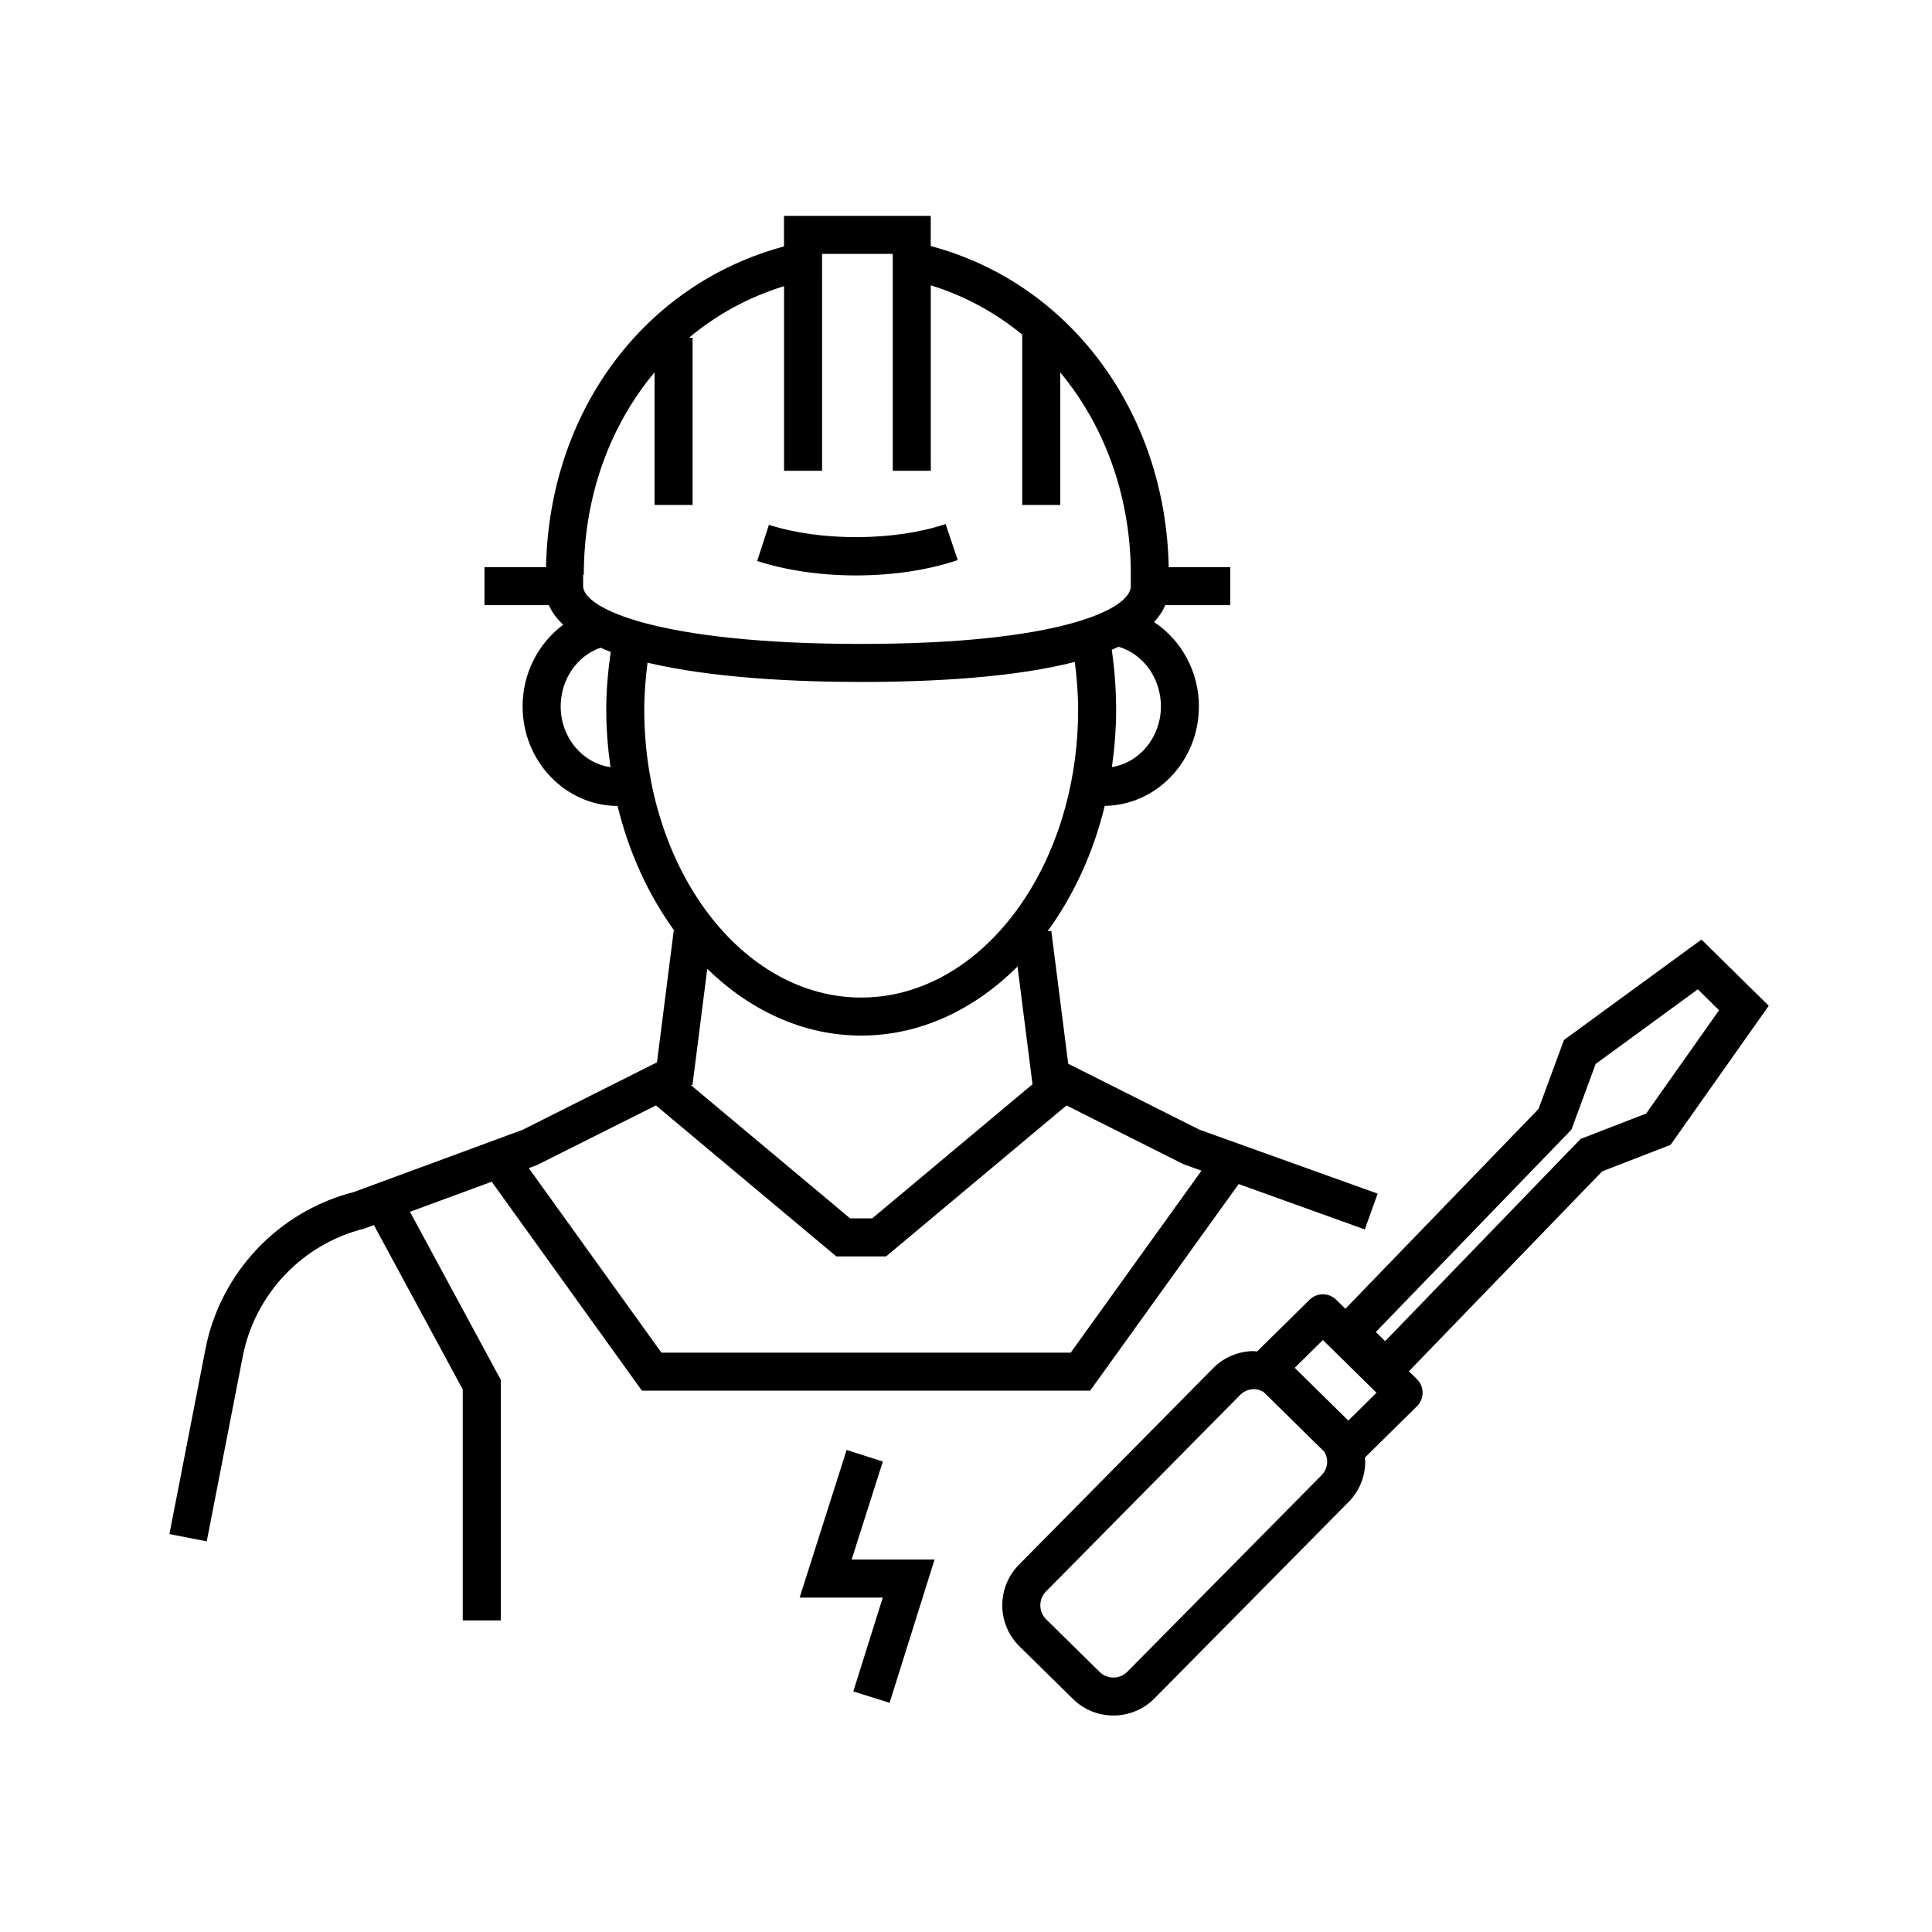 <?xml version="1.0" encoding="UTF-8"?>
<!-- Uploaded to: SVG Find, www.svgrepo.com, Generator: SVG Find Mixer Tools -->
<svg fill="#000000" width="800px" height="800px" version="1.1" viewBox="144 144 512 512" xmlns="http://www.w3.org/2000/svg">
 <g>
  <path d="m377.96 531.32-9.598-3.059-12.449 39.109h22.035l-7.812 24.875 9.613 3.019 11.926-37.973h-21.98z"/>
  <path d="m397.81 292.43-3.211-9.555c-13.547 4.562-33.117 4.633-46.832 0.207l-3.102 9.586c7.738 2.504 16.801 3.828 26.207 3.828 9.723-0.004 19.035-1.41 26.938-4.066z"/>
  <path d="m314.11 512.54h118.79l39.355-54.754 33.43 12.023 3.406-9.484-47.184-16.93-34.824-17.488-4.481-35.234-0.996 0.125c6.84-9.395 12.117-20.676 15.16-33.234 13.789-0.195 24.957-11.938 24.957-26.387 0-9.203-4.672-17.562-11.875-22.316 1.246-1.391 2.297-2.863 2.945-4.492h17.246v-10.078h-16.32c-0.812-41.176-26.266-75.293-63.062-85.086v-8h-38.891v8.105c-37.188 9.984-62.262 43.867-63.062 84.98h-16.316v10.078h17.066c0.805 1.914 2.152 3.621 3.812 5.199-6.586 4.856-10.773 12.871-10.773 21.613 0 14.523 11.281 26.336 25.172 26.406 3.031 12.504 8.281 23.742 15.082 33.113l-0.207-0.027-4.43 34.852-35.609 17.883-44.75 16.5c-19.949 5.078-35.363 21.371-39.301 41.594l-9.551 49.043 9.891 1.93 9.551-49.043c3.211-16.488 15.816-29.762 32.117-33.809l2.625-0.965 23.547 43.559 0.004 61.211h10.078v-63.762l-24.066-44.527 21.66-7.973zm103.51-81.199-42.465 35.535-5.867 0.004-42.254-35.363 0.477 0.062 3.918-30.828c11.352 11.047 25.461 17.688 40.793 17.688 15.617 0 29.977-6.875 41.434-18.297zm21.047-84.059c0.695-4.953 1.117-10.031 1.117-15.234 0-5.34-0.406-10.637-1.156-15.84 0.664-0.273 1.277-0.574 1.906-0.863l-0.023 0.078c6.562 1.957 11.145 8.438 11.145 15.758-0.004 8.191-5.656 14.926-12.988 16.102zm-121.2-104.62v35.148h10.078v-44.305h-0.957c7.277-6.109 15.777-10.758 25.191-13.668v48.926h10.078l-0.004-57.48h18.738v57.48h10.078l-0.004-49.148c8.996 2.762 17.141 7.25 24.234 13.055v45.141h10.078v-35.117c11.473 13.797 18.348 31.969 18.691 52.051v4.586c0 6.156-19.039 15.316-71.496 15.316-53.648 0-73.641-9.391-73.641-15.316l0.004-3.023h0.176c0-20.762 6.918-39.516 18.754-53.645zm-24.883 88.52c0-7.102 4.328-13.375 10.566-15.531 0.883 0.375 1.75 0.758 2.691 1.102-0.703 5.039-1.18 10.137-1.18 15.293 0 5.215 0.426 10.297 1.121 15.258-7.434-1.07-13.199-7.852-13.199-16.121zm23.012-11.566c17.512 4.16 40.004 5.109 56.578 5.109 19.379 0 40.68-1.203 56.66-5.312 0.527 4.164 0.879 8.375 0.879 12.637 0 42.082-25.789 76.312-57.488 76.312-31.699 0-57.488-34.234-57.488-76.316 0-4.188 0.352-8.328 0.859-12.43zm2.231 117.34 47.805 40.004h13.191l47.805-40.004 31.043 15.586 4.734 1.703-34.66 48.227h-108.46l-35.156-48.914 2.141-0.789z"/>
  <path d="m594.91 392.99-36.438 26.613-6.742 18.277-51.191 52.961-2.426-2.387c-1.961-1.934-5.109-1.934-7.07 0.004l-13.902 13.707c-0.309-0.027-0.602-0.094-0.914-0.109-4.082 0.035-7.91 1.656-10.773 4.562l-51.441 52.062c-2.867 2.914-4.426 6.766-4.394 10.855 0.031 4.082 1.652 7.91 4.566 10.781l14.156 13.93c2.973 2.926 6.852 4.383 10.727 4.383 3.961 0 7.918-1.52 10.906-4.562l51.434-52.055c2.867-2.914 4.426-6.766 4.391-10.855-0.004-0.297-0.074-0.582-0.094-0.875l13.801-13.609c0.961-0.945 1.5-2.238 1.5-3.59 0-1.348-0.543-2.641-1.504-3.586l-2.129-2.094 51.219-52.984 18.121-7.019 26.023-36.859zm-100.68 141.95-51.438 52.055-0.008 0.012c-2.016 2.055-5.328 2.082-7.379 0.059l-14.152-13.93c-2.055-2.016-2.078-5.332-0.066-7.375l51.441-52.062c0.98-0.992 2.285-1.551 3.68-1.559h0.043c0.891 0 1.707 0.293 2.469 0.711l16.137 15.883c0.441 0.77 0.754 1.602 0.762 2.516 0.016 1.387-0.516 2.707-1.488 3.691zm7.078-14.469c-0.027-0.027-0.047-0.062-0.078-0.09l-14.121-13.898 7.473-7.367 14.207 13.977zm78.93-81.367-17.355 6.715-51.805 53.598-2.469-2.426 51.836-53.629 6.422-17.41 27.07-19.773 5.633 5.539z"/>
 </g>
</svg>